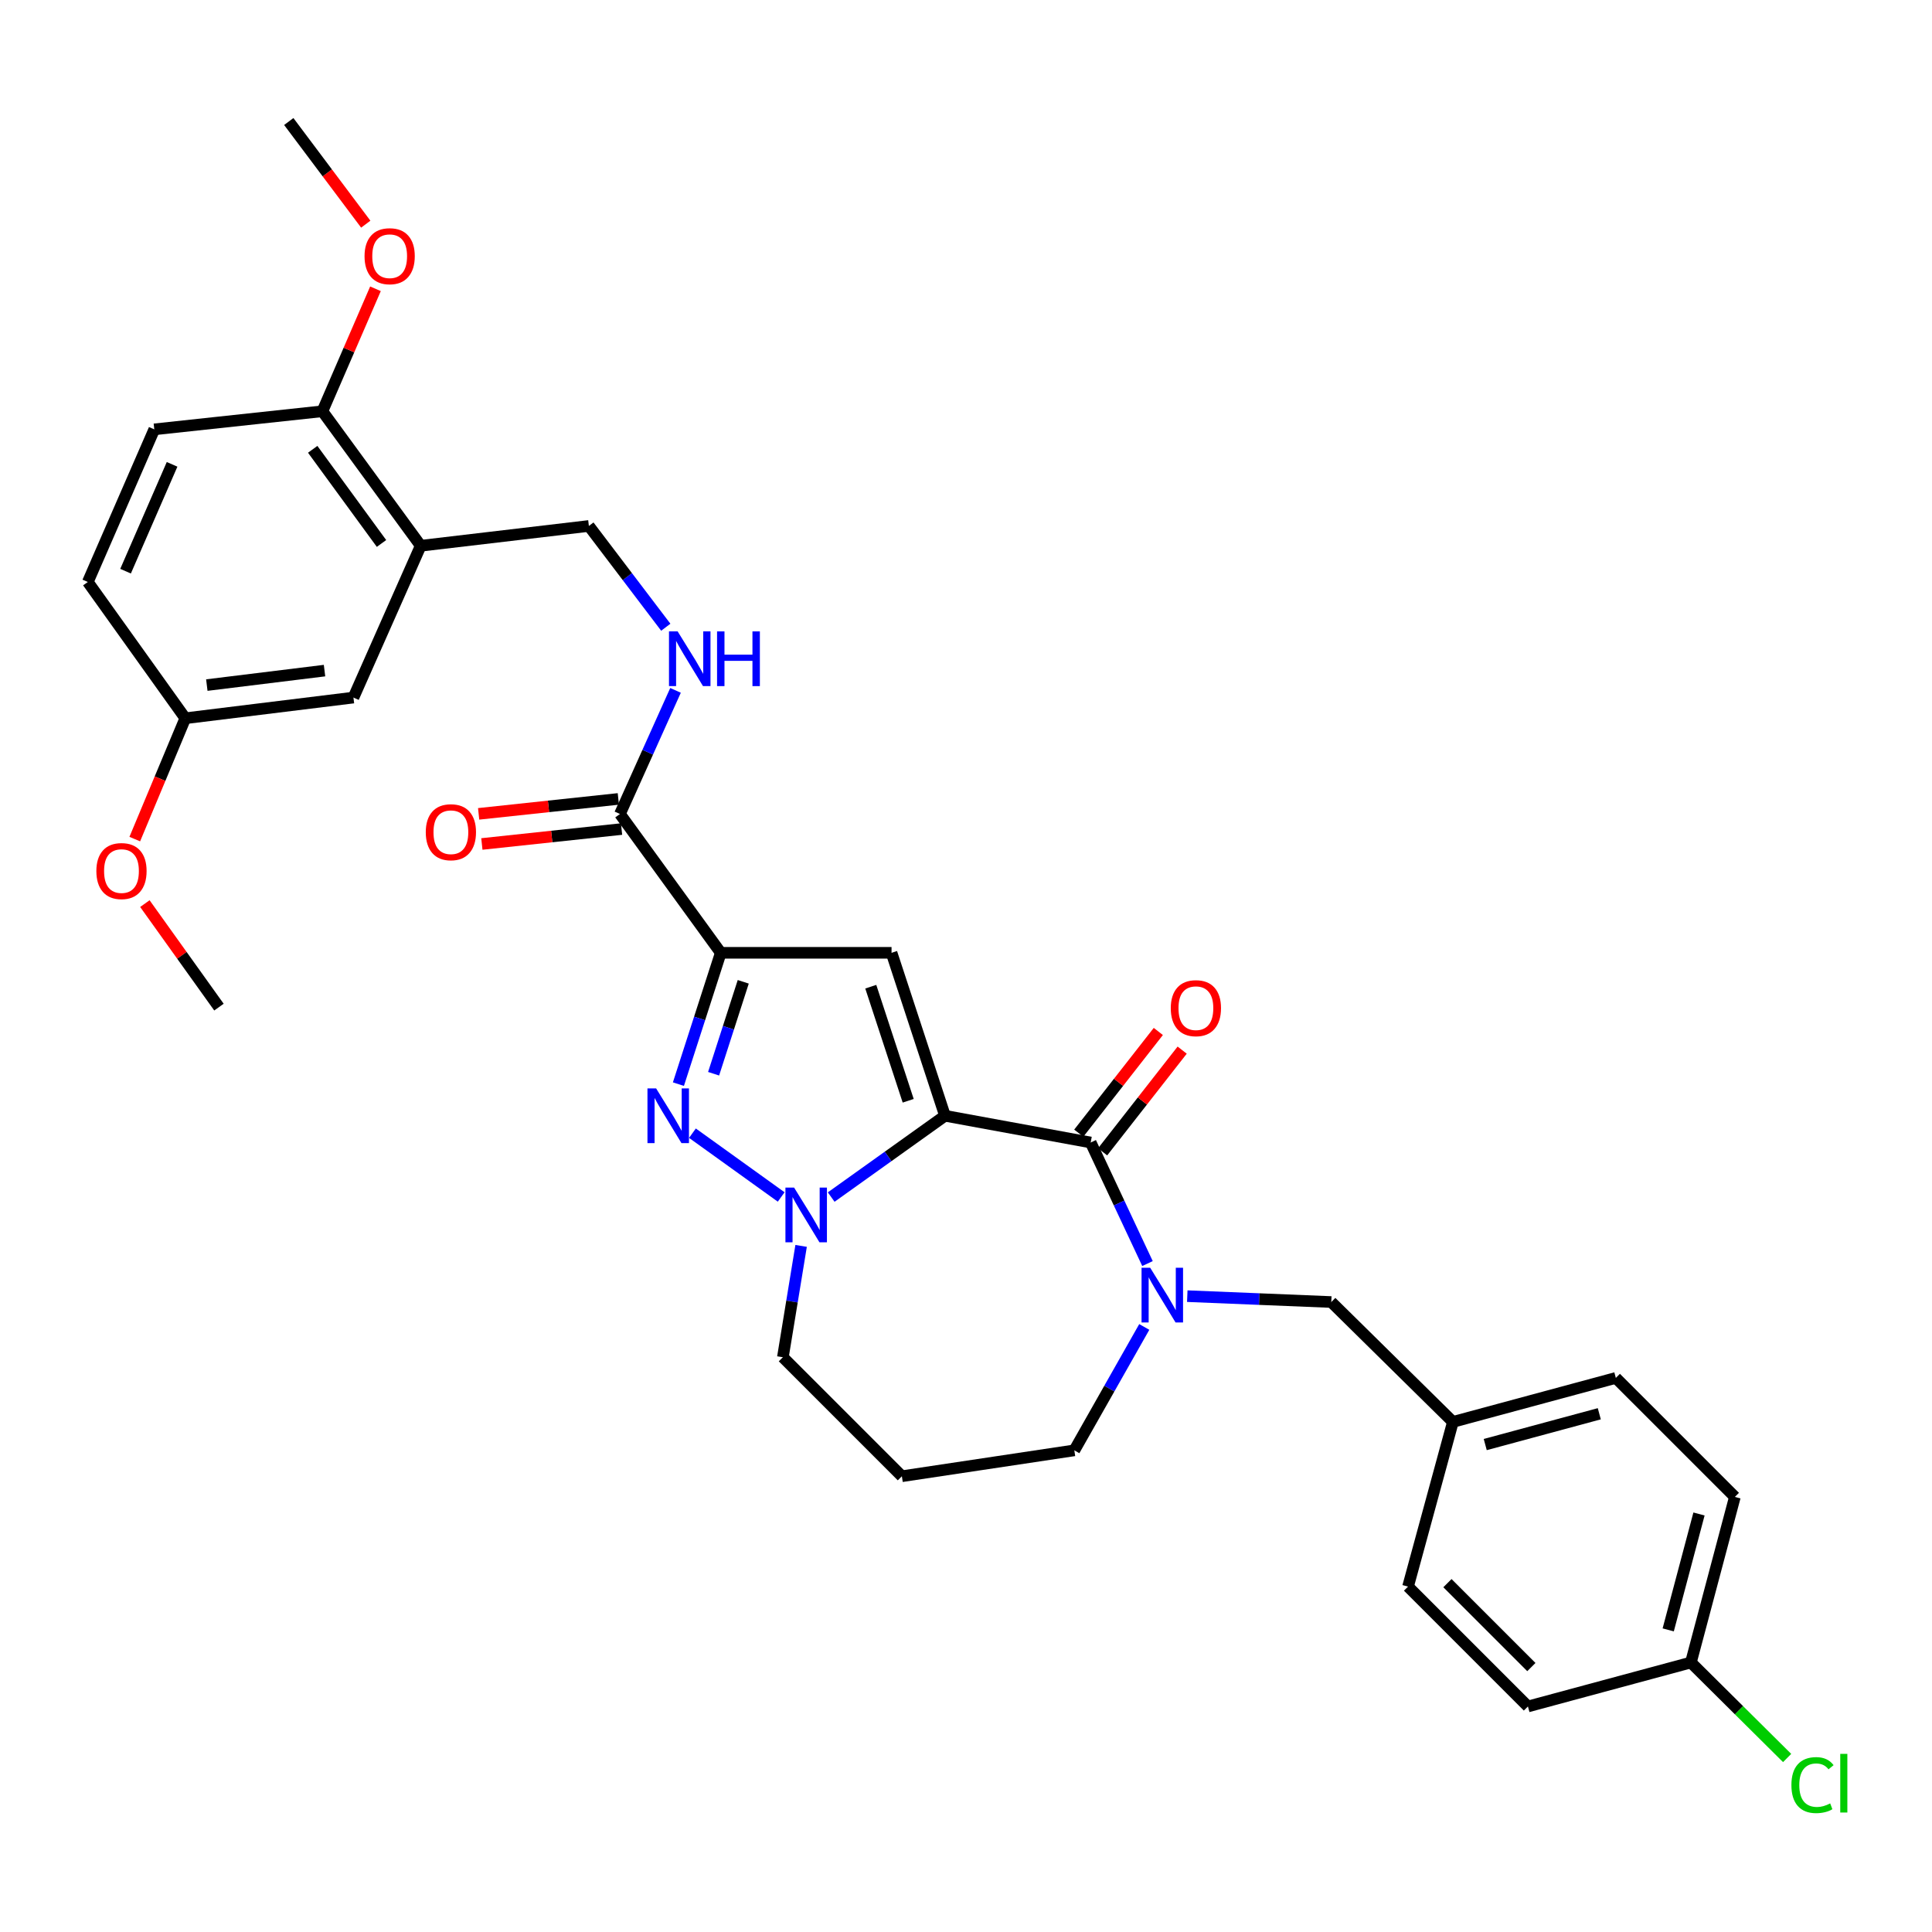 <?xml version='1.0' encoding='iso-8859-1'?>
<svg version='1.1' baseProfile='full'
              xmlns='http://www.w3.org/2000/svg'
                      xmlns:rdkit='http://www.rdkit.org/xml'
                      xmlns:xlink='http://www.w3.org/1999/xlink'
                  xml:space='preserve'
width='1000px' height='1000px' viewBox='0 0 1000 1000'>
<!-- END OF HEADER -->
<rect style='opacity:1.0;fill:#FFFFFF;stroke:none' width='1000' height='1000' x='0' y='0'> </rect>
<path class='bond-1' d='M 489.128,577.523 L 461.462,493.174' style='fill:none;fill-rule:evenodd;stroke:#000000;stroke-width:6px;stroke-linecap:butt;stroke-linejoin:miter;stroke-opacity:1' />
<path class='bond-1' d='M 470.079,569.758 L 450.713,510.713' style='fill:none;fill-rule:evenodd;stroke:#000000;stroke-width:6px;stroke-linecap:butt;stroke-linejoin:miter;stroke-opacity:1' />
<path class='bond-2' d='M 489.128,577.523 L 459.677,598.562' style='fill:none;fill-rule:evenodd;stroke:#000000;stroke-width:6px;stroke-linecap:butt;stroke-linejoin:miter;stroke-opacity:1' />
<path class='bond-2' d='M 459.677,598.562 L 430.227,619.6' style='fill:none;fill-rule:evenodd;stroke:#0000FF;stroke-width:6px;stroke-linecap:butt;stroke-linejoin:miter;stroke-opacity:1' />
<path class='bond-4' d='M 489.128,577.523 L 564.54,591.357' style='fill:none;fill-rule:evenodd;stroke:#000000;stroke-width:6px;stroke-linecap:butt;stroke-linejoin:miter;stroke-opacity:1' />
<path class='bond-0' d='M 373.07,493.174 L 461.462,493.174' style='fill:none;fill-rule:evenodd;stroke:#000000;stroke-width:6px;stroke-linecap:butt;stroke-linejoin:miter;stroke-opacity:1' />
<path class='bond-6' d='M 373.07,493.174 L 320.882,421.316' style='fill:none;fill-rule:evenodd;stroke:#000000;stroke-width:6px;stroke-linecap:butt;stroke-linejoin:miter;stroke-opacity:1' />
<path class='bond-32' d='M 373.07,493.174 L 362.109,527.161' style='fill:none;fill-rule:evenodd;stroke:#000000;stroke-width:6px;stroke-linecap:butt;stroke-linejoin:miter;stroke-opacity:1' />
<path class='bond-32' d='M 362.109,527.161 L 351.147,561.148' style='fill:none;fill-rule:evenodd;stroke:#0000FF;stroke-width:6px;stroke-linecap:butt;stroke-linejoin:miter;stroke-opacity:1' />
<path class='bond-32' d='M 384.705,508.183 L 377.032,531.974' style='fill:none;fill-rule:evenodd;stroke:#000000;stroke-width:6px;stroke-linecap:butt;stroke-linejoin:miter;stroke-opacity:1' />
<path class='bond-32' d='M 377.032,531.974 L 369.359,555.765' style='fill:none;fill-rule:evenodd;stroke:#0000FF;stroke-width:6px;stroke-linecap:butt;stroke-linejoin:miter;stroke-opacity:1' />
<path class='bond-3' d='M 404.341,619.55 L 358.406,586.536' style='fill:none;fill-rule:evenodd;stroke:#0000FF;stroke-width:6px;stroke-linecap:butt;stroke-linejoin:miter;stroke-opacity:1' />
<path class='bond-16' d='M 414.654,644.875 L 409.934,673.688' style='fill:none;fill-rule:evenodd;stroke:#0000FF;stroke-width:6px;stroke-linecap:butt;stroke-linejoin:miter;stroke-opacity:1' />
<path class='bond-16' d='M 409.934,673.688 L 405.214,702.502' style='fill:none;fill-rule:evenodd;stroke:#000000;stroke-width:6px;stroke-linecap:butt;stroke-linejoin:miter;stroke-opacity:1' />
<path class='bond-5' d='M 564.54,591.357 L 579.24,622.686' style='fill:none;fill-rule:evenodd;stroke:#000000;stroke-width:6px;stroke-linecap:butt;stroke-linejoin:miter;stroke-opacity:1' />
<path class='bond-5' d='M 579.24,622.686 L 593.939,654.016' style='fill:none;fill-rule:evenodd;stroke:#0000FF;stroke-width:6px;stroke-linecap:butt;stroke-linejoin:miter;stroke-opacity:1' />
<path class='bond-10' d='M 570.715,596.187 L 591.305,569.867' style='fill:none;fill-rule:evenodd;stroke:#000000;stroke-width:6px;stroke-linecap:butt;stroke-linejoin:miter;stroke-opacity:1' />
<path class='bond-10' d='M 591.305,569.867 L 611.894,543.546' style='fill:none;fill-rule:evenodd;stroke:#FF0000;stroke-width:6px;stroke-linecap:butt;stroke-linejoin:miter;stroke-opacity:1' />
<path class='bond-10' d='M 558.365,586.526 L 578.955,560.206' style='fill:none;fill-rule:evenodd;stroke:#000000;stroke-width:6px;stroke-linecap:butt;stroke-linejoin:miter;stroke-opacity:1' />
<path class='bond-10' d='M 578.955,560.206 L 599.544,533.885' style='fill:none;fill-rule:evenodd;stroke:#FF0000;stroke-width:6px;stroke-linecap:butt;stroke-linejoin:miter;stroke-opacity:1' />
<path class='bond-9' d='M 614.535,670.886 L 651.804,672.407' style='fill:none;fill-rule:evenodd;stroke:#0000FF;stroke-width:6px;stroke-linecap:butt;stroke-linejoin:miter;stroke-opacity:1' />
<path class='bond-9' d='M 651.804,672.407 L 689.074,673.929' style='fill:none;fill-rule:evenodd;stroke:#000000;stroke-width:6px;stroke-linecap:butt;stroke-linejoin:miter;stroke-opacity:1' />
<path class='bond-17' d='M 592.273,686.826 L 574.173,718.763' style='fill:none;fill-rule:evenodd;stroke:#0000FF;stroke-width:6px;stroke-linecap:butt;stroke-linejoin:miter;stroke-opacity:1' />
<path class='bond-17' d='M 574.173,718.763 L 556.073,750.7' style='fill:none;fill-rule:evenodd;stroke:#000000;stroke-width:6px;stroke-linecap:butt;stroke-linejoin:miter;stroke-opacity:1' />
<path class='bond-8' d='M 320.882,421.316 L 335.266,389.326' style='fill:none;fill-rule:evenodd;stroke:#000000;stroke-width:6px;stroke-linecap:butt;stroke-linejoin:miter;stroke-opacity:1' />
<path class='bond-8' d='M 335.266,389.326 L 349.65,357.336' style='fill:none;fill-rule:evenodd;stroke:#0000FF;stroke-width:6px;stroke-linecap:butt;stroke-linejoin:miter;stroke-opacity:1' />
<path class='bond-14' d='M 320.049,413.52 L 283.897,417.386' style='fill:none;fill-rule:evenodd;stroke:#000000;stroke-width:6px;stroke-linecap:butt;stroke-linejoin:miter;stroke-opacity:1' />
<path class='bond-14' d='M 283.897,417.386 L 247.746,421.251' style='fill:none;fill-rule:evenodd;stroke:#FF0000;stroke-width:6px;stroke-linecap:butt;stroke-linejoin:miter;stroke-opacity:1' />
<path class='bond-14' d='M 321.716,429.112 L 285.564,432.977' style='fill:none;fill-rule:evenodd;stroke:#000000;stroke-width:6px;stroke-linecap:butt;stroke-linejoin:miter;stroke-opacity:1' />
<path class='bond-14' d='M 285.564,432.977 L 249.413,436.842' style='fill:none;fill-rule:evenodd;stroke:#FF0000;stroke-width:6px;stroke-linecap:butt;stroke-linejoin:miter;stroke-opacity:1' />
<path class='bond-7' d='M 217.76,282.487 L 304.801,272.234' style='fill:none;fill-rule:evenodd;stroke:#000000;stroke-width:6px;stroke-linecap:butt;stroke-linejoin:miter;stroke-opacity:1' />
<path class='bond-12' d='M 217.76,282.487 L 166.879,212.868' style='fill:none;fill-rule:evenodd;stroke:#000000;stroke-width:6px;stroke-linecap:butt;stroke-linejoin:miter;stroke-opacity:1' />
<path class='bond-12' d='M 197.469,281.296 L 161.851,232.563' style='fill:none;fill-rule:evenodd;stroke:#000000;stroke-width:6px;stroke-linecap:butt;stroke-linejoin:miter;stroke-opacity:1' />
<path class='bond-13' d='M 217.76,282.487 L 182.942,361.061' style='fill:none;fill-rule:evenodd;stroke:#000000;stroke-width:6px;stroke-linecap:butt;stroke-linejoin:miter;stroke-opacity:1' />
<path class='bond-11' d='M 344.614,324.656 L 324.708,298.445' style='fill:none;fill-rule:evenodd;stroke:#0000FF;stroke-width:6px;stroke-linecap:butt;stroke-linejoin:miter;stroke-opacity:1' />
<path class='bond-11' d='M 324.708,298.445 L 304.801,272.234' style='fill:none;fill-rule:evenodd;stroke:#000000;stroke-width:6px;stroke-linecap:butt;stroke-linejoin:miter;stroke-opacity:1' />
<path class='bond-18' d='M 689.074,673.929 L 752.021,735.978' style='fill:none;fill-rule:evenodd;stroke:#000000;stroke-width:6px;stroke-linecap:butt;stroke-linejoin:miter;stroke-opacity:1' />
<path class='bond-15' d='M 166.879,212.868 L 79.855,222.232' style='fill:none;fill-rule:evenodd;stroke:#000000;stroke-width:6px;stroke-linecap:butt;stroke-linejoin:miter;stroke-opacity:1' />
<path class='bond-24' d='M 166.879,212.868 L 180.612,181.171' style='fill:none;fill-rule:evenodd;stroke:#000000;stroke-width:6px;stroke-linecap:butt;stroke-linejoin:miter;stroke-opacity:1' />
<path class='bond-24' d='M 180.612,181.171 L 194.345,149.475' style='fill:none;fill-rule:evenodd;stroke:#FF0000;stroke-width:6px;stroke-linecap:butt;stroke-linejoin:miter;stroke-opacity:1' />
<path class='bond-20' d='M 182.942,361.061 L 95.909,371.767' style='fill:none;fill-rule:evenodd;stroke:#000000;stroke-width:6px;stroke-linecap:butt;stroke-linejoin:miter;stroke-opacity:1' />
<path class='bond-20' d='M 167.973,347.104 L 107.05,354.599' style='fill:none;fill-rule:evenodd;stroke:#000000;stroke-width:6px;stroke-linecap:butt;stroke-linejoin:miter;stroke-opacity:1' />
<path class='bond-35' d='M 79.855,222.232 L 45.455,301.233' style='fill:none;fill-rule:evenodd;stroke:#000000;stroke-width:6px;stroke-linecap:butt;stroke-linejoin:miter;stroke-opacity:1' />
<path class='bond-35' d='M 89.071,240.343 L 64.991,295.643' style='fill:none;fill-rule:evenodd;stroke:#000000;stroke-width:6px;stroke-linecap:butt;stroke-linejoin:miter;stroke-opacity:1' />
<path class='bond-19' d='M 405.214,702.502 L 466.81,764.098' style='fill:none;fill-rule:evenodd;stroke:#000000;stroke-width:6px;stroke-linecap:butt;stroke-linejoin:miter;stroke-opacity:1' />
<path class='bond-33' d='M 556.073,750.7 L 466.81,764.098' style='fill:none;fill-rule:evenodd;stroke:#000000;stroke-width:6px;stroke-linecap:butt;stroke-linejoin:miter;stroke-opacity:1' />
<path class='bond-25' d='M 752.021,735.978 L 728.797,821.216' style='fill:none;fill-rule:evenodd;stroke:#000000;stroke-width:6px;stroke-linecap:butt;stroke-linejoin:miter;stroke-opacity:1' />
<path class='bond-26' d='M 752.021,735.978 L 836.353,713.208' style='fill:none;fill-rule:evenodd;stroke:#000000;stroke-width:6px;stroke-linecap:butt;stroke-linejoin:miter;stroke-opacity:1' />
<path class='bond-26' d='M 768.758,747.701 L 827.79,731.761' style='fill:none;fill-rule:evenodd;stroke:#000000;stroke-width:6px;stroke-linecap:butt;stroke-linejoin:miter;stroke-opacity:1' />
<path class='bond-22' d='M 95.909,371.767 L 45.455,301.233' style='fill:none;fill-rule:evenodd;stroke:#000000;stroke-width:6px;stroke-linecap:butt;stroke-linejoin:miter;stroke-opacity:1' />
<path class='bond-29' d='M 95.909,371.767 L 82.834,403.042' style='fill:none;fill-rule:evenodd;stroke:#000000;stroke-width:6px;stroke-linecap:butt;stroke-linejoin:miter;stroke-opacity:1' />
<path class='bond-29' d='M 82.834,403.042 L 69.759,434.316' style='fill:none;fill-rule:evenodd;stroke:#FF0000;stroke-width:6px;stroke-linecap:butt;stroke-linejoin:miter;stroke-opacity:1' />
<path class='bond-21' d='M 875.204,860.504 L 897.966,774.804' style='fill:none;fill-rule:evenodd;stroke:#000000;stroke-width:6px;stroke-linecap:butt;stroke-linejoin:miter;stroke-opacity:1' />
<path class='bond-21' d='M 863.464,843.623 L 879.398,783.634' style='fill:none;fill-rule:evenodd;stroke:#000000;stroke-width:6px;stroke-linecap:butt;stroke-linejoin:miter;stroke-opacity:1' />
<path class='bond-23' d='M 875.204,860.504 L 900.109,885.222' style='fill:none;fill-rule:evenodd;stroke:#000000;stroke-width:6px;stroke-linecap:butt;stroke-linejoin:miter;stroke-opacity:1' />
<path class='bond-23' d='M 900.109,885.222 L 925.014,909.94' style='fill:none;fill-rule:evenodd;stroke:#00CC00;stroke-width:6px;stroke-linecap:butt;stroke-linejoin:miter;stroke-opacity:1' />
<path class='bond-34' d='M 875.204,860.504 L 790.855,883.266' style='fill:none;fill-rule:evenodd;stroke:#000000;stroke-width:6px;stroke-linecap:butt;stroke-linejoin:miter;stroke-opacity:1' />
<path class='bond-30' d='M 189.316,116.03 L 169.39,89.464' style='fill:none;fill-rule:evenodd;stroke:#FF0000;stroke-width:6px;stroke-linecap:butt;stroke-linejoin:miter;stroke-opacity:1' />
<path class='bond-30' d='M 169.39,89.464 L 149.465,62.898' style='fill:none;fill-rule:evenodd;stroke:#000000;stroke-width:6px;stroke-linecap:butt;stroke-linejoin:miter;stroke-opacity:1' />
<path class='bond-28' d='M 728.797,821.216 L 790.855,883.266' style='fill:none;fill-rule:evenodd;stroke:#000000;stroke-width:6px;stroke-linecap:butt;stroke-linejoin:miter;stroke-opacity:1' />
<path class='bond-28' d='M 749.192,819.436 L 792.633,862.87' style='fill:none;fill-rule:evenodd;stroke:#000000;stroke-width:6px;stroke-linecap:butt;stroke-linejoin:miter;stroke-opacity:1' />
<path class='bond-27' d='M 836.353,713.208 L 897.966,774.804' style='fill:none;fill-rule:evenodd;stroke:#000000;stroke-width:6px;stroke-linecap:butt;stroke-linejoin:miter;stroke-opacity:1' />
<path class='bond-31' d='M 74.99,467.704 L 94.161,494.494' style='fill:none;fill-rule:evenodd;stroke:#FF0000;stroke-width:6px;stroke-linecap:butt;stroke-linejoin:miter;stroke-opacity:1' />
<path class='bond-31' d='M 94.161,494.494 L 113.331,521.285' style='fill:none;fill-rule:evenodd;stroke:#000000;stroke-width:6px;stroke-linecap:butt;stroke-linejoin:miter;stroke-opacity:1' />
<path  class='atom-3' d='M 411.019 614.689
L 420.299 629.689
Q 421.219 631.169, 422.699 633.849
Q 424.179 636.529, 424.259 636.689
L 424.259 614.689
L 428.019 614.689
L 428.019 643.009
L 424.139 643.009
L 414.179 626.609
Q 413.019 624.689, 411.779 622.489
Q 410.579 620.289, 410.219 619.609
L 410.219 643.009
L 406.539 643.009
L 406.539 614.689
L 411.019 614.689
' fill='#0000FF'/>
<path  class='atom-4' d='M 339.606 563.363
L 348.886 578.363
Q 349.806 579.843, 351.286 582.523
Q 352.766 585.203, 352.846 585.363
L 352.846 563.363
L 356.606 563.363
L 356.606 591.683
L 352.726 591.683
L 342.766 575.283
Q 341.606 573.363, 340.366 571.163
Q 339.166 568.963, 338.806 568.283
L 338.806 591.683
L 335.126 591.683
L 335.126 563.363
L 339.606 563.363
' fill='#0000FF'/>
<path  class='atom-6' d='M 595.346 656.198
L 604.626 671.198
Q 605.546 672.678, 607.026 675.358
Q 608.506 678.038, 608.586 678.198
L 608.586 656.198
L 612.346 656.198
L 612.346 684.518
L 608.466 684.518
L 598.506 668.118
Q 597.346 666.198, 596.106 663.998
Q 594.906 661.798, 594.546 661.118
L 594.546 684.518
L 590.866 684.518
L 590.866 656.198
L 595.346 656.198
' fill='#0000FF'/>
<path  class='atom-9' d='M 350.747 326.813
L 360.027 341.813
Q 360.947 343.293, 362.427 345.973
Q 363.907 348.653, 363.987 348.813
L 363.987 326.813
L 367.747 326.813
L 367.747 355.133
L 363.867 355.133
L 353.907 338.733
Q 352.747 336.813, 351.507 334.613
Q 350.307 332.413, 349.947 331.733
L 349.947 355.133
L 346.267 355.133
L 346.267 326.813
L 350.747 326.813
' fill='#0000FF'/>
<path  class='atom-9' d='M 371.147 326.813
L 374.987 326.813
L 374.987 338.853
L 389.467 338.853
L 389.467 326.813
L 393.307 326.813
L 393.307 355.133
L 389.467 355.133
L 389.467 342.053
L 374.987 342.053
L 374.987 355.133
L 371.147 355.133
L 371.147 326.813
' fill='#0000FF'/>
<path  class='atom-11' d='M 605.993 521.826
Q 605.993 515.026, 609.353 511.226
Q 612.713 507.426, 618.993 507.426
Q 625.273 507.426, 628.633 511.226
Q 631.993 515.026, 631.993 521.826
Q 631.993 528.706, 628.593 532.626
Q 625.193 536.506, 618.993 536.506
Q 612.753 536.506, 609.353 532.626
Q 605.993 528.746, 605.993 521.826
M 618.993 533.306
Q 623.313 533.306, 625.633 530.426
Q 627.993 527.506, 627.993 521.826
Q 627.993 516.266, 625.633 513.466
Q 623.313 510.626, 618.993 510.626
Q 614.673 510.626, 612.313 513.426
Q 609.993 516.226, 609.993 521.826
Q 609.993 527.546, 612.313 530.426
Q 614.673 533.306, 618.993 533.306
' fill='#FF0000'/>
<path  class='atom-15' d='M 220.379 430.752
Q 220.379 423.952, 223.739 420.152
Q 227.099 416.352, 233.379 416.352
Q 239.659 416.352, 243.019 420.152
Q 246.379 423.952, 246.379 430.752
Q 246.379 437.632, 242.979 441.552
Q 239.579 445.432, 233.379 445.432
Q 227.139 445.432, 223.739 441.552
Q 220.379 437.672, 220.379 430.752
M 233.379 442.232
Q 237.699 442.232, 240.019 439.352
Q 242.379 436.432, 242.379 430.752
Q 242.379 425.192, 240.019 422.392
Q 237.699 419.552, 233.379 419.552
Q 229.059 419.552, 226.699 422.352
Q 224.379 425.152, 224.379 430.752
Q 224.379 436.472, 226.699 439.352
Q 229.059 442.232, 233.379 442.232
' fill='#FF0000'/>
<path  class='atom-24' d='M 927.231 923.96
Q 927.231 916.92, 930.511 913.24
Q 933.831 909.52, 940.111 909.52
Q 945.951 909.52, 949.071 913.64
L 946.431 915.8
Q 944.151 912.8, 940.111 912.8
Q 935.831 912.8, 933.551 915.68
Q 931.311 918.52, 931.311 923.96
Q 931.311 929.56, 933.631 932.44
Q 935.991 935.32, 940.551 935.32
Q 943.671 935.32, 947.311 933.44
L 948.431 936.44
Q 946.951 937.4, 944.711 937.96
Q 942.471 938.52, 939.991 938.52
Q 933.831 938.52, 930.511 934.76
Q 927.231 931, 927.231 923.96
' fill='#00CC00'/>
<path  class='atom-24' d='M 952.511 907.8
L 956.191 907.8
L 956.191 938.16
L 952.511 938.16
L 952.511 907.8
' fill='#00CC00'/>
<path  class='atom-25' d='M 188.688 132.606
Q 188.688 125.806, 192.048 122.006
Q 195.408 118.206, 201.688 118.206
Q 207.968 118.206, 211.328 122.006
Q 214.688 125.806, 214.688 132.606
Q 214.688 139.486, 211.288 143.406
Q 207.888 147.286, 201.688 147.286
Q 195.448 147.286, 192.048 143.406
Q 188.688 139.526, 188.688 132.606
M 201.688 144.086
Q 206.008 144.086, 208.328 141.206
Q 210.688 138.286, 210.688 132.606
Q 210.688 127.046, 208.328 124.246
Q 206.008 121.406, 201.688 121.406
Q 197.368 121.406, 195.008 124.206
Q 192.688 127.006, 192.688 132.606
Q 192.688 138.326, 195.008 141.206
Q 197.368 144.086, 201.688 144.086
' fill='#FF0000'/>
<path  class='atom-30' d='M 49.877 450.857
Q 49.877 444.057, 53.237 440.257
Q 56.597 436.457, 62.877 436.457
Q 69.157 436.457, 72.517 440.257
Q 75.877 444.057, 75.877 450.857
Q 75.877 457.737, 72.477 461.657
Q 69.077 465.537, 62.877 465.537
Q 56.637 465.537, 53.237 461.657
Q 49.877 457.777, 49.877 450.857
M 62.877 462.337
Q 67.197 462.337, 69.517 459.457
Q 71.877 456.537, 71.877 450.857
Q 71.877 445.297, 69.517 442.497
Q 67.197 439.657, 62.877 439.657
Q 58.557 439.657, 56.197 442.457
Q 53.877 445.257, 53.877 450.857
Q 53.877 456.577, 56.197 459.457
Q 58.557 462.337, 62.877 462.337
' fill='#FF0000'/>
</svg>
